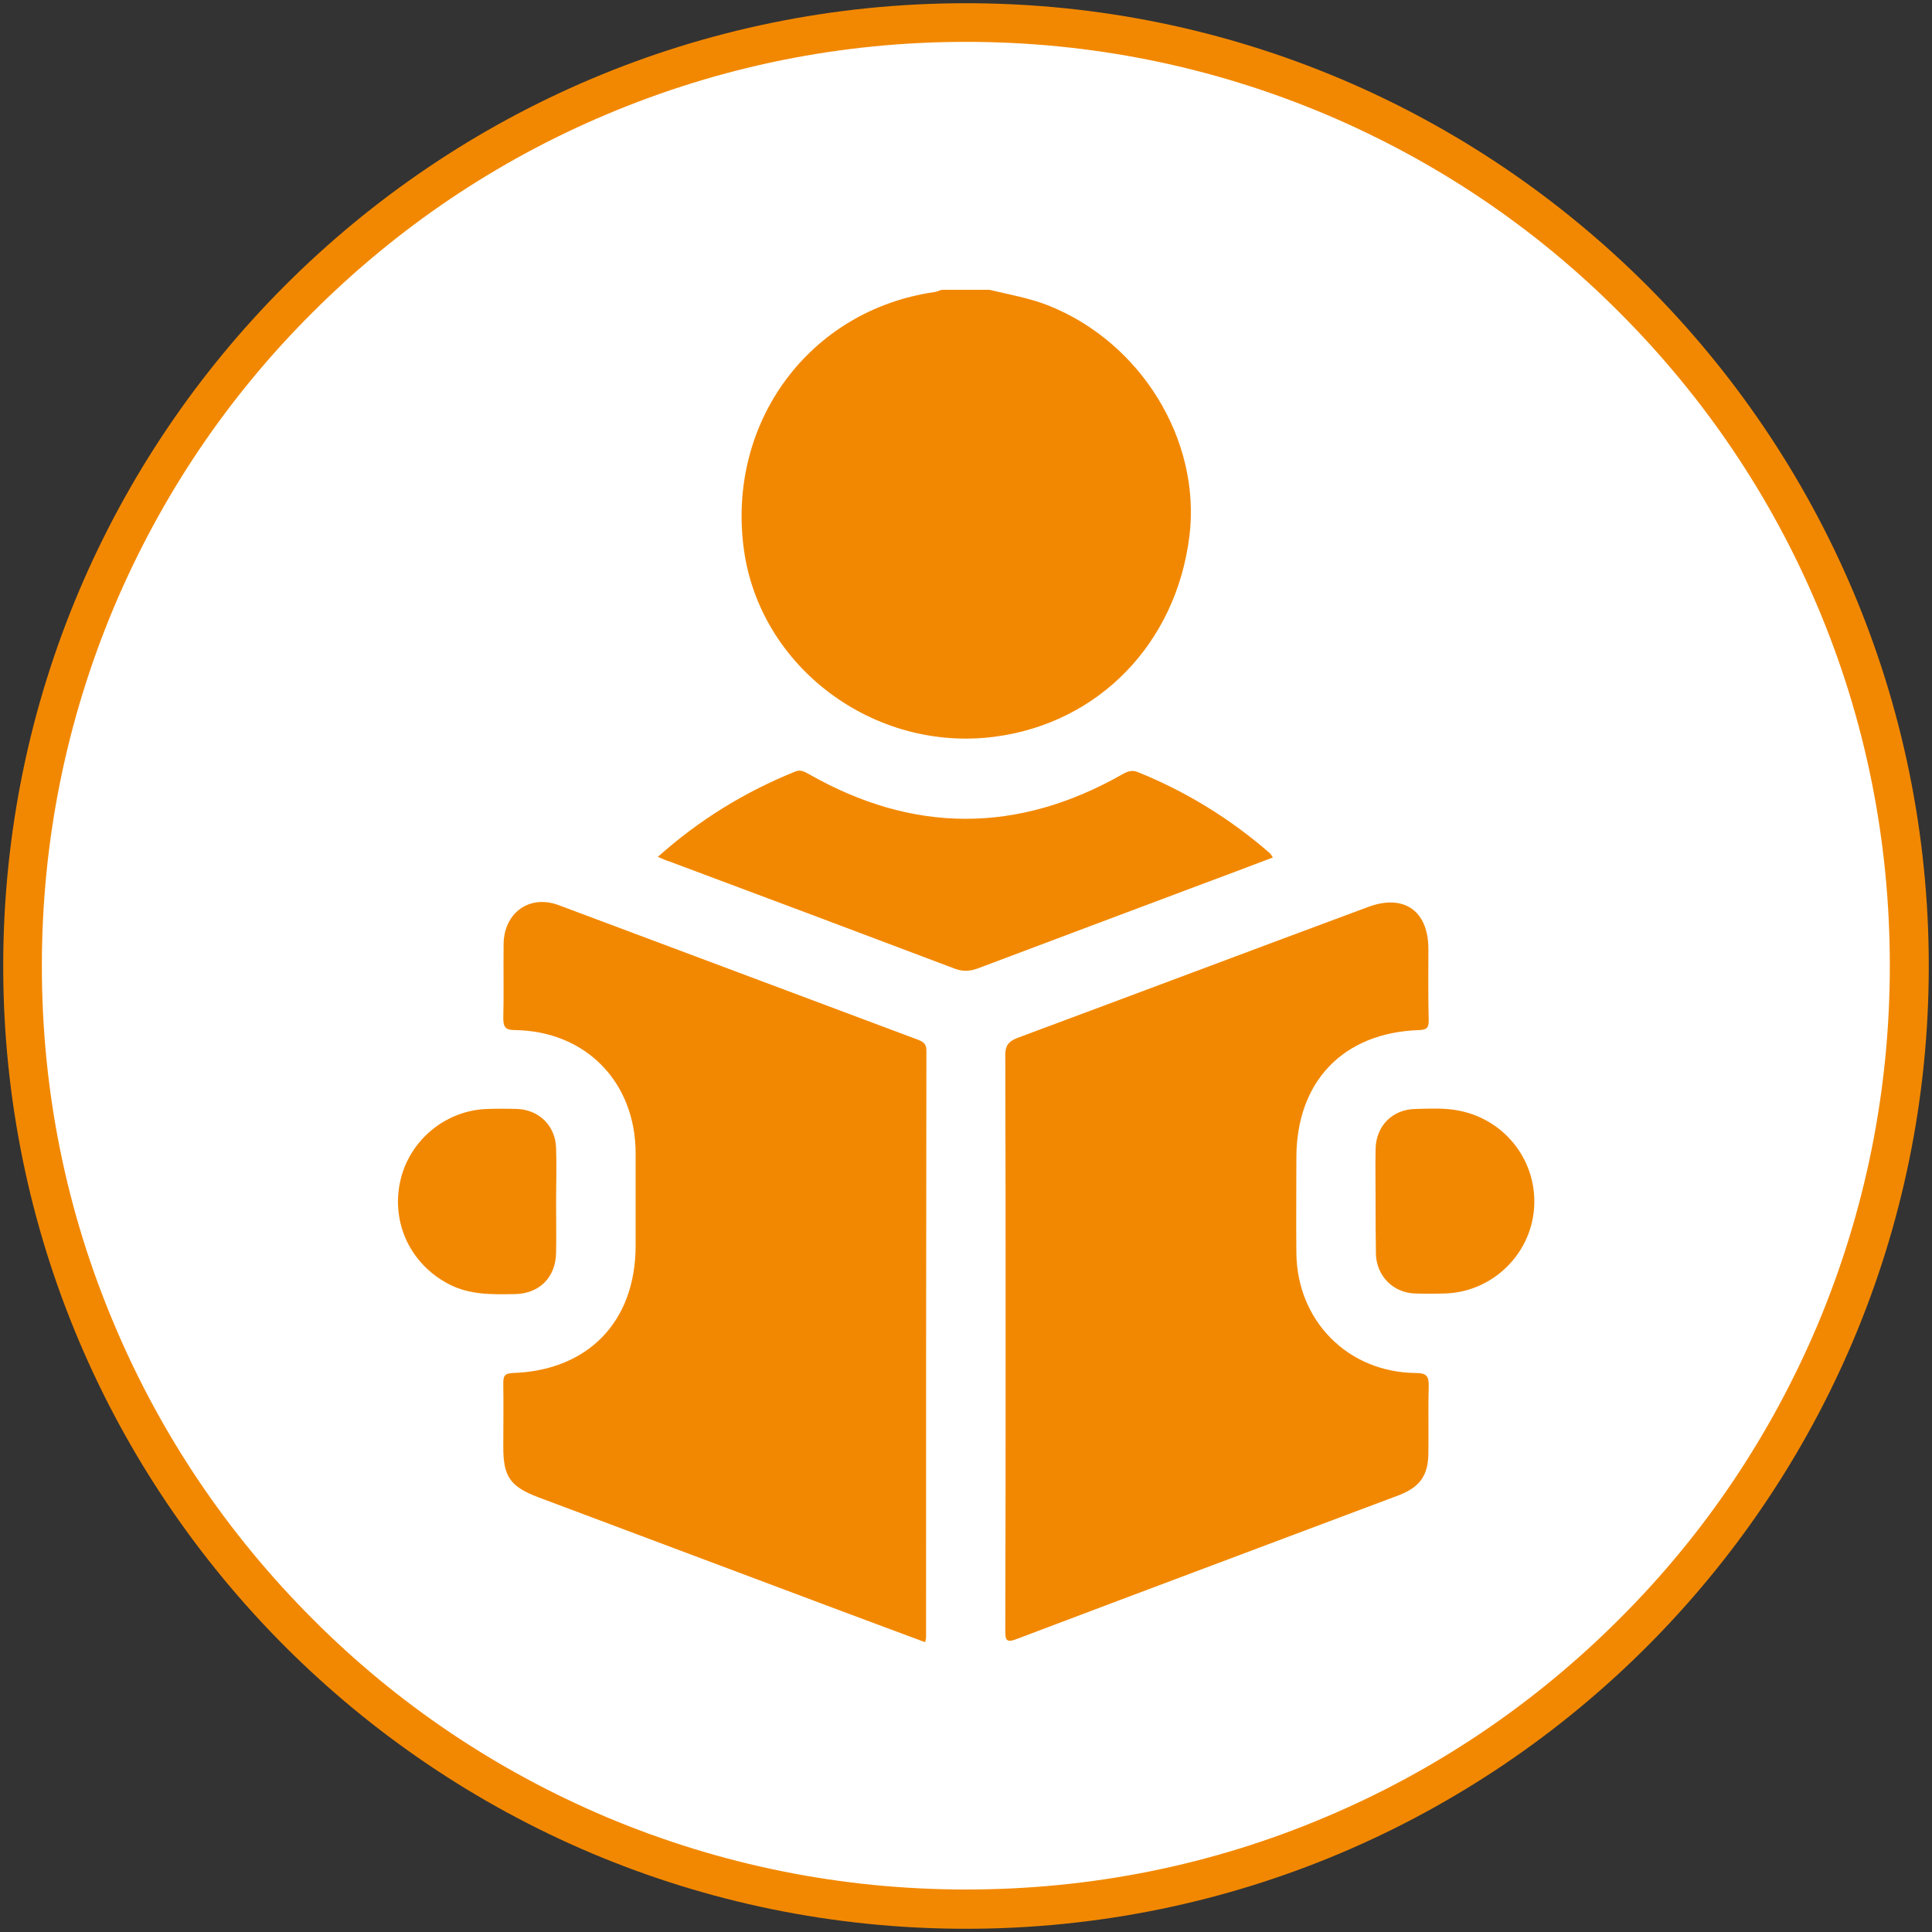 <?xml version="1.0" encoding="utf-8"?>
<!-- Generator: Adobe Illustrator 23.0.0, SVG Export Plug-In . SVG Version: 6.00 Build 0)  -->
<svg version="1.1" id="Layer_1" xmlns="http://www.w3.org/2000/svg" xmlns:xlink="http://www.w3.org/1999/xlink" x="0px" y="0px"
	 viewBox="0 0 600 600" style="enable-background:new 0 0 600 600;" xml:space="preserve">
<rect x="0" y="0" width="600" height="600" fill="#333333" stroke="none"/>
<style type="text/css">
	.st0{fill:#FFFFFF;}
	.st1{fill:#F28801;}
</style>
<g>
	<path class="st0" d="M300,593c-78.3,0-151.8-30.5-207.2-85.8C37.5,451.8,7,378.3,7,300c0-78.3,30.5-151.8,85.8-207.2
		C148.2,37.5,221.7,7,300,7s151.8,30.5,207.2,85.8C562.5,148.2,593,221.7,593,300c0,78.3-30.5,151.8-85.8,207.2
		C451.8,562.5,378.3,593,300,593z"/>
	<path class="st1" d="M300,13c38.8,0,76.3,7.6,111.7,22.5c34.2,14.5,64.9,35.1,91.2,61.5c26.4,26.4,47.1,57.1,61.5,91.2
		c15,35.4,22.5,73,22.5,111.7s-7.6,76.3-22.5,111.7c-14.5,34.2-35.1,64.9-61.5,91.2c-26.4,26.4-57.1,47.1-91.2,61.5
		c-35.4,15-73,22.5-111.7,22.5s-76.3-7.6-111.7-22.5c-34.2-14.5-64.9-35.1-91.2-61.5c-26.4-26.4-47.1-57.1-61.5-91.2
		C20.6,376.3,13,338.8,13,300s7.6-76.3,22.5-111.7c14.5-34.2,35.1-64.9,61.5-91.2c26.4-26.4,57.1-47.1,91.2-61.5
		C223.7,20.6,261.3,13,300,13 M300,1C134.9,1,1,134.9,1,300s133.9,299,299,299s299-133.9,299-299S465.1,1,300,1L300,1z"/>
</g>
<g>
	<path class="st1" d="M307.3,90c6.1,1.5,12.2,2.5,18.1,4.8c28.9,11.4,47.6,41.8,44,71.6c-4.1,33.4-28.2,58.2-60.5,62.4
		c-37.6,4.9-73-21.7-77.9-58.3c-5.3-39.5,20.5-74.2,59.2-79.8c0.8-0.1,1.5-0.5,2.3-0.7C297.5,90,302.4,90,307.3,90z"/>
	<path class="st1" d="M287.3,510c-10.4-3.9-20.8-7.7-31.1-11.6c-29.7-11.1-59.3-22.3-89-33.4c-8.7-3.3-10.9-6.4-10.9-15.5
		c0-6.6,0.1-13.1,0-19.7c0-2.3,0.2-3.3,3-3.4c23.4-0.8,38-16,38.1-39.3c0-9.7,0-19.4,0-29.1c-0.1-22-15.5-37.8-37.5-38.1
		c-2.9,0-3.6-0.9-3.6-3.7c0.2-7.7,0-15.3,0.1-23c0.1-9.7,8-15.5,17.1-12.1c37.2,13.9,74.4,27.9,111.6,41.8c1.8,0.7,2.6,1.4,2.6,3.4
		c-0.1,60.7-0.1,121.5-0.1,182.2C287.6,508.9,287.5,509.3,287.3,510z"/>
	<path class="st1" d="M312.3,416.7c0-29.7,0-59.4-0.1-89c0-2.9,0.9-4.2,3.6-5.3c36.3-13.5,72.6-27.2,109-40.7
		c11.1-4.2,18.8,1.1,18.8,13c0,7.4-0.1,14.8,0.1,22.2c0,2.4-0.7,2.9-3,3c-23.6,0.8-38.1,16-38.1,39.7c0,9.8-0.1,19.7,0,29.5
		c0.2,21.1,16,37.1,37.1,37.3c3.3,0,4.1,1,4,4.1c-0.2,6.8,0,13.7-0.1,20.5c0,7.1-2.5,10.8-9.3,13.4c-39.6,14.9-79.2,29.7-118.8,44.7
		c-2.9,1.1-3.3,0.2-3.3-2.5C312.3,476.6,312.3,446.7,312.3,416.7z"/>
	<path class="st1" d="M204.3,266.1c13-11.6,27.1-20.2,42.7-26.5c1.7-0.7,2.9,0.1,4.2,0.8c32.4,18.5,64.9,18.5,97.3,0.1
		c1.6-0.9,3-1.5,4.9-0.7c15.1,6.1,28.7,14.5,41,25.2c0.3,0.3,0.5,0.7,0.9,1.3c-7.6,2.9-15.1,5.7-22.6,8.5c-23,8.6-46,17.3-68.9,25.9
		c-2.4,0.9-4.5,1.1-7.1,0.2c-29.6-11.2-59.2-22.3-88.9-33.4C206.8,267.2,205.9,266.8,204.3,266.1z"/>
	<path class="st1" d="M172.7,373.4c0,5.2,0.1,10.4,0,15.6c-0.1,7.7-5.2,12.8-12.9,12.9c-7,0.1-13.9,0.3-20.4-3.1
		c-11.8-6.1-18-18.9-15.1-32c2.8-12.6,14-22,27-22.4c3.1-0.1,6.3-0.1,9.4,0c6.8,0.3,11.8,5.3,12,12.1
		C172.9,362.1,172.7,367.8,172.7,373.4z"/>
	<path class="st1" d="M427.2,372.9c0-5.3-0.1-10.6,0-16c0.1-7.2,5.2-12.4,12.4-12.5c4.6-0.1,9.3-0.4,13.9,0.6
		c14.3,3,24.1,16,22.9,30.5c-1.2,14.4-13.2,25.8-27.7,26.2c-3.1,0.1-6.3,0.1-9.4,0c-6.7-0.3-11.7-5.4-12-12.1c0-0.3,0-0.5,0-0.8
		C427.2,383.6,427.2,378.2,427.2,372.9z"/>
</g>
</svg>
